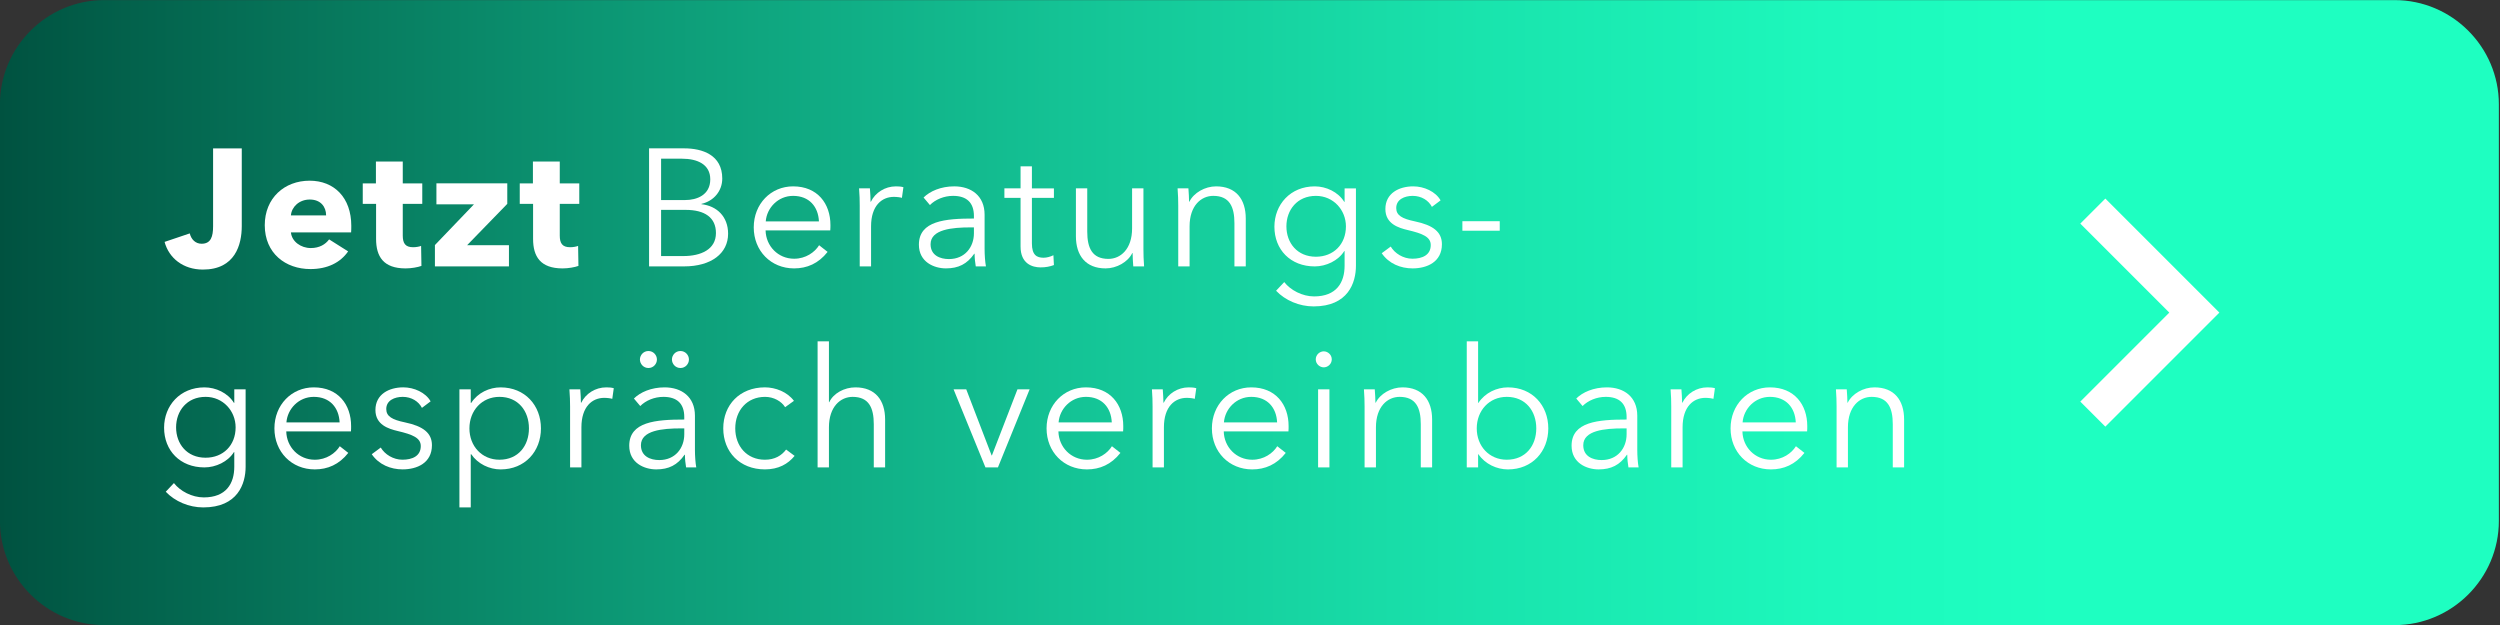 <?xml version="1.0" encoding="utf-8"?>
<!-- Generator: Adobe Illustrator 26.5.0, SVG Export Plug-In . SVG Version: 6.00 Build 0)  -->
<svg version="1.1" id="Ebene_1" xmlns="http://www.w3.org/2000/svg" xmlns:xlink="http://www.w3.org/1999/xlink" x="0px" y="0px"
	 viewBox="0 0 240 60" enable-background="new 0 0 240 60" xml:space="preserve">
<rect x="0" y="0" width="240" height="60" fill="#333333" stroke="none"/>
<linearGradient id="SVGID_1_" gradientUnits="userSpaceOnUse" x1="239.89" y1="30.01" x2="-0.004" y2="30.01">
	<stop  offset="0" style="stop-color:#1EFFC1"/>
	<stop  offset="0.175" style="stop-color:#1EFFC1"/>
	<stop  offset="0.269" style="stop-color:#1DF8BC"/>
	<stop  offset="0.407" style="stop-color:#19E4AD"/>
	<stop  offset="0.574" style="stop-color:#14C395"/>
	<stop  offset="0.761" style="stop-color:#0C9673"/>
	<stop  offset="0.964" style="stop-color:#025D48"/>
	<stop  offset="1" style="stop-color:#005240"/>
</linearGradient>
<path fill="url(#SVGID_1_)" d="M229.89,60.01H9.996c-5.5,0-10-4.5-10-10v-40c0-5.5,4.5-10,10-10H229.89c5.5,0,10,4.5,10,10v40
	C239.89,55.51,235.39,60.01,229.89,60.01z"/>
<polygon fill="#FFFFFF" points="202.112,19.062 199.707,21.466 208.252,30.01 199.707,38.554 202.112,40.958 210.656,32.414 
	213.06,30.01 210.656,27.607 "/>
<g>
	<path fill="#FFFFFF" d="M19.481,25.879c-1.905,0-3.265-1.104-3.681-2.657l2.417-0.816c0.144,0.592,0.56,0.993,1.136,0.993
		c0.896,0,1.104-0.688,1.104-1.681v-7.475h2.753v7.459C23.21,23.493,22.57,25.879,19.481,25.879z"/>
	<path fill="#FFFFFF" d="M33.707,22.309h-5.778c0.08,0.88,0.96,1.504,1.905,1.504c0.833,0,1.409-0.352,1.761-0.833l1.825,1.153
		c-0.752,1.088-2.001,1.697-3.617,1.697c-2.401,0-4.386-1.521-4.386-4.21c0-2.609,1.889-4.274,4.306-4.274
		c2.353,0,4.001,1.617,4.001,4.338C33.723,21.893,33.723,22.117,33.707,22.309z M31.306,20.676c0-0.833-0.528-1.521-1.569-1.521
		c-1.008,0-1.745,0.704-1.809,1.521H31.306z"/>
	<path fill="#FFFFFF" d="M38.665,19.572v3.041c0,0.736,0.24,1.121,0.992,1.121c0.256,0,0.577-0.048,0.769-0.128l0.032,1.921
		c-0.353,0.128-0.96,0.24-1.521,0.24c-2.129,0-2.833-1.136-2.833-2.833v-3.361h-1.28v-1.969h1.264v-2.097h2.577v2.097h1.873v1.969
		H38.665z"/>
	<path fill="#FFFFFF" d="M41.752,25.574v-2.049l3.745-3.906h-3.601v-2.017h6.803v1.969l-3.858,3.97h4.018v2.033H41.752z"/>
	<path fill="#FFFFFF" d="M53.737,19.572v3.041c0,0.736,0.24,1.121,0.992,1.121c0.256,0,0.577-0.048,0.769-0.128l0.032,1.921
		c-0.353,0.128-0.96,0.24-1.521,0.24c-2.129,0-2.833-1.136-2.833-2.833v-3.361h-1.28v-1.969h1.264v-2.097h2.577v2.097h1.873v1.969
		H53.737z"/>
</g>
<g>
	<path fill="#FFFFFF" d="M62.311,14.242h3.377c1.729,0,3.649,0.624,3.649,2.897c0,1.185-0.8,2.161-2,2.433v0.032
		c1.473,0.16,2.561,1.184,2.561,2.833c0,1.889-1.617,3.137-4.226,3.137h-3.361V14.242z M63.464,19.204h2.321
		c1.104,0,2.401-0.48,2.401-1.985c0-1.44-1.232-1.985-2.721-1.985h-2V19.204z M63.464,24.582h2.145c1.665,0,3.122-0.625,3.122-2.209
		c0-1.489-1.073-2.225-2.913-2.225h-2.353V24.582z"/>
	<path fill="#FFFFFF" d="M79.706,22.117h-6.21c0.032,1.505,1.201,2.721,2.737,2.721c1.121,0,1.985-0.624,2.401-1.296l0.816,0.64
		c-0.881,1.121-1.985,1.584-3.217,1.584c-2.225,0-3.874-1.681-3.874-3.938s1.648-3.938,3.777-3.938c2.353,0,3.586,1.665,3.586,3.713
		C79.722,21.749,79.722,21.925,79.706,22.117z M78.618,21.253c-0.064-1.409-0.929-2.449-2.481-2.449
		c-1.457,0-2.529,1.168-2.625,2.449H78.618z"/>
	<path fill="#FFFFFF" d="M82.471,18.083h1.04c0.032,0.4,0.064,0.96,0.064,1.281h0.031c0.416-0.864,1.345-1.473,2.401-1.473
		c0.272,0,0.496,0.016,0.72,0.08l-0.144,1.024c-0.128-0.048-0.48-0.096-0.769-0.096c-1.152,0-2.192,0.833-2.192,2.833v3.841h-1.089
		v-5.842C82.535,19.332,82.519,18.595,82.471,18.083z"/>
	<path fill="#FFFFFF" d="M93.497,20.74c0-1.296-0.704-1.937-2-1.937c-0.881,0-1.697,0.352-2.226,0.88l-0.608-0.721
		c0.608-0.608,1.665-1.072,2.945-1.072c1.617,0,2.913,0.896,2.913,2.721v3.281c0,0.576,0.049,1.265,0.129,1.681h-0.977
		c-0.064-0.368-0.112-0.816-0.112-1.216h-0.032c-0.688,0.992-1.521,1.408-2.721,1.408c-1.137,0-2.594-0.608-2.594-2.273
		c0-2.305,2.546-2.513,5.282-2.513V20.74z M93.177,21.829c-1.777,0-3.842,0.192-3.842,1.617c0,1.072,0.912,1.425,1.761,1.425
		c1.536,0,2.4-1.153,2.4-2.481v-0.561H93.177z"/>
	<path fill="#FFFFFF" d="M101.176,18.996h-2.113v4.37c0,1.121,0.464,1.376,1.12,1.376c0.305,0,0.656-0.096,0.944-0.24l0.049,0.944
		c-0.385,0.144-0.785,0.224-1.281,0.224c-0.8,0-1.921-0.353-1.921-2.001v-4.674h-1.552v-0.913h1.552V15.97h1.089v2.113h2.113V18.996
		z"/>
	<path fill="#FFFFFF" d="M108.794,25.574c-0.032-0.4-0.064-0.96-0.064-1.281h-0.031c-0.417,0.865-1.505,1.473-2.562,1.473
		c-1.904,0-2.849-1.232-2.849-3.089v-4.594h1.088v4.146c0,1.568,0.464,2.625,2.033,2.625c1.152,0,2.272-0.928,2.272-2.929v-3.842
		h1.089v5.843c0,0.4,0.016,1.136,0.063,1.648H108.794z"/>
	<path fill="#FFFFFF" d="M114.087,18.083c0.032,0.4,0.064,0.96,0.064,1.281h0.031c0.416-0.864,1.505-1.473,2.562-1.473
		c1.904,0,2.849,1.232,2.849,3.089v4.594h-1.088v-4.146c0-1.569-0.465-2.625-2.033-2.625c-1.152,0-2.272,0.928-2.272,2.929v3.841
		h-1.089v-5.842c0-0.4-0.016-1.137-0.063-1.649H114.087z"/>
	<path fill="#FFFFFF" d="M123.287,27.079c0.592,0.769,1.729,1.377,2.865,1.377c2.145,0,2.929-1.329,2.929-2.945v-1.409h-0.031
		c-0.577,0.928-1.745,1.473-2.834,1.473c-2.337,0-3.873-1.617-3.873-3.81c0-2.129,1.536-3.874,3.873-3.874
		c1.089,0,2.241,0.528,2.834,1.489h0.031v-1.297h1.089v7.427c0,1.633-0.752,3.905-4.065,3.905c-1.377,0-2.722-0.576-3.602-1.504
		L123.287,27.079z M126.328,24.646c1.681,0,2.881-1.185,2.881-2.913c0-1.569-1.2-2.929-2.881-2.929c-1.809,0-2.833,1.36-2.833,2.929
		C123.495,23.301,124.519,24.646,126.328,24.646z"/>
	<path fill="#FFFFFF" d="M137.463,19.86c-0.319-0.624-1.008-1.056-1.841-1.056c-0.784,0-1.584,0.336-1.584,1.168
		c0,0.704,0.561,1.024,1.793,1.28c1.761,0.368,2.593,1.024,2.593,2.193c0,1.713-1.44,2.321-2.817,2.321
		c-1.137,0-2.272-0.448-2.961-1.457l0.864-0.64c0.384,0.656,1.2,1.168,2.081,1.168c0.928,0,1.761-0.336,1.761-1.312
		c0-0.784-0.784-1.104-2.209-1.44c-0.881-0.208-2.146-0.592-2.146-2.017c0-1.521,1.312-2.177,2.674-2.177
		c1.04,0,2.145,0.496,2.625,1.345L137.463,19.86z"/>
	<path fill="#FFFFFF" d="M143.974,22.149h-3.585v-0.913h3.585V22.149z"/>
</g>
<g>
	<path fill="#FFFFFF" d="M16.697,46.375c0.592,0.768,1.729,1.376,2.865,1.376c2.145,0,2.929-1.328,2.929-2.945v-1.408H22.46
		c-0.576,0.929-1.745,1.473-2.833,1.473c-2.337,0-3.874-1.616-3.874-3.81c0-2.129,1.537-3.873,3.874-3.873
		c1.088,0,2.241,0.527,2.833,1.488h0.032v-1.297h1.088v7.427c0,1.633-0.752,3.906-4.066,3.906c-1.376,0-2.721-0.576-3.601-1.505
		L16.697,46.375z M19.738,43.941c1.681,0,2.881-1.185,2.881-2.913c0-1.568-1.201-2.929-2.881-2.929c-1.809,0-2.833,1.36-2.833,2.929
		C16.905,42.597,17.93,43.941,19.738,43.941z"/>
	<path fill="#FFFFFF" d="M33.691,41.413h-6.21c0.032,1.504,1.201,2.721,2.737,2.721c1.121,0,1.985-0.624,2.401-1.297l0.816,0.641
		c-0.88,1.12-1.985,1.585-3.217,1.585c-2.225,0-3.874-1.681-3.874-3.938s1.648-3.938,3.777-3.938c2.353,0,3.585,1.664,3.585,3.713
		C33.708,41.045,33.708,41.22,33.691,41.413z M32.603,40.548c-0.064-1.409-0.928-2.449-2.481-2.449
		c-1.457,0-2.529,1.168-2.625,2.449H32.603z"/>
	<path fill="#FFFFFF" d="M40.506,39.156c-0.32-0.625-1.008-1.057-1.841-1.057c-0.784,0-1.584,0.336-1.584,1.168
		c0,0.704,0.56,1.024,1.792,1.281c1.761,0.368,2.593,1.024,2.593,2.192c0,1.713-1.441,2.321-2.817,2.321
		c-1.136,0-2.273-0.448-2.961-1.457l0.864-0.64c0.384,0.656,1.2,1.168,2.081,1.168c0.929,0,1.761-0.336,1.761-1.312
		c0-0.784-0.784-1.104-2.208-1.44c-0.88-0.208-2.145-0.593-2.145-2.017c0-1.521,1.312-2.177,2.673-2.177
		c1.041,0,2.145,0.496,2.625,1.344L40.506,39.156z"/>
	<path fill="#FFFFFF" d="M45.192,48.712h-1.088V37.379h1.088v1.297h0.048c0.624-0.977,1.745-1.488,2.817-1.488
		c2.337,0,3.874,1.729,3.874,3.938s-1.537,3.938-3.874,3.938c-1.072,0-2.193-0.528-2.817-1.457h-0.048V48.712z M47.946,38.099
		c-1.681,0-2.881,1.312-2.881,3.025c0,1.712,1.201,3.009,2.881,3.009c1.809,0,2.833-1.345,2.833-3.009
		C50.779,39.46,49.754,38.099,47.946,38.099z"/>
	<path fill="#FFFFFF" d="M54.664,37.379h1.041c0.032,0.4,0.064,0.961,0.064,1.28h0.032c0.416-0.864,1.344-1.472,2.401-1.472
		c0.272,0,0.496,0.016,0.72,0.08l-0.144,1.023c-0.128-0.048-0.48-0.096-0.769-0.096c-1.152,0-2.193,0.832-2.193,2.833v3.842h-1.088
		v-5.843C54.728,38.628,54.712,37.891,54.664,37.379z"/>
	<path fill="#FFFFFF" d="M65.69,40.036c0-1.297-0.705-1.937-2.001-1.937c-0.88,0-1.697,0.352-2.225,0.88l-0.608-0.72
		c0.608-0.608,1.665-1.072,2.945-1.072c1.617,0,2.913,0.896,2.913,2.721v3.281c0,0.576,0.048,1.265,0.128,1.681h-0.977
		c-0.064-0.368-0.112-0.816-0.112-1.217h-0.032c-0.688,0.993-1.521,1.409-2.721,1.409c-1.137,0-2.593-0.608-2.593-2.273
		c0-2.305,2.545-2.513,5.282-2.513V40.036z M62.249,33.697c0.48,0,0.816,0.4,0.816,0.816c0,0.416-0.336,0.816-0.816,0.816
		c-0.48,0-0.816-0.4-0.816-0.816C61.432,34.097,61.768,33.697,62.249,33.697z M65.37,41.125c-1.777,0-3.841,0.191-3.841,1.616
		c0,1.072,0.912,1.425,1.761,1.425c1.537,0,2.401-1.152,2.401-2.481v-0.56H65.37z M65.322,33.697c0.48,0,0.816,0.4,0.816,0.816
		c0,0.416-0.336,0.816-0.816,0.816c-0.48,0-0.816-0.4-0.816-0.816C64.505,34.097,64.841,33.697,65.322,33.697z"/>
	<path fill="#FFFFFF" d="M75.371,39.091c-0.353-0.576-1.104-0.992-1.921-0.992c-1.745,0-2.865,1.312-2.865,3.025
		c0,1.696,1.104,3.009,2.849,3.009c0.944,0,1.601-0.4,2.033-0.977l0.817,0.608c-0.641,0.784-1.553,1.297-2.85,1.297
		c-2.417,0-4.001-1.681-4.001-3.938s1.584-3.938,4.001-3.938c1.008,0,2.145,0.432,2.785,1.296L75.371,39.091z"/>
	<path fill="#FFFFFF" d="M79.608,38.611c0.4-0.864,1.457-1.424,2.514-1.424c1.904,0,2.849,1.232,2.849,3.089v4.594h-1.088v-4.146
		c0-1.568-0.465-2.625-2.033-2.625c-1.152,0-2.272,0.928-2.272,2.929v3.842h-1.089V32.769h1.089v5.842H79.608z"/>
	<path fill="#FFFFFF" d="M95.802,44.87h-1.2l-3.058-7.491h1.217l2.433,6.339h0.032l2.449-6.339h1.168L95.802,44.87z"/>
	<path fill="#FFFFFF" d="M107.818,41.413h-6.21c0.031,1.504,1.2,2.721,2.736,2.721c1.121,0,1.985-0.624,2.401-1.297l0.816,0.641
		c-0.881,1.12-1.985,1.585-3.218,1.585c-2.225,0-3.873-1.681-3.873-3.938s1.648-3.938,3.777-3.938c2.353,0,3.586,1.664,3.586,3.713
		C107.835,41.045,107.835,41.22,107.818,41.413z M106.731,40.548c-0.064-1.409-0.929-2.449-2.481-2.449
		c-1.456,0-2.529,1.168-2.625,2.449H106.731z"/>
	<path fill="#FFFFFF" d="M110.585,37.379h1.04c0.032,0.4,0.064,0.961,0.064,1.28h0.031c0.416-0.864,1.345-1.472,2.401-1.472
		c0.272,0,0.496,0.016,0.721,0.08l-0.145,1.023c-0.128-0.048-0.48-0.096-0.769-0.096c-1.152,0-2.192,0.832-2.192,2.833v3.842h-1.089
		v-5.843C110.648,38.628,110.633,37.891,110.585,37.379z"/>
	<path fill="#FFFFFF" d="M123.69,41.413h-6.21c0.031,1.504,1.2,2.721,2.736,2.721c1.121,0,1.985-0.624,2.401-1.297l0.816,0.641
		c-0.881,1.12-1.985,1.585-3.218,1.585c-2.225,0-3.873-1.681-3.873-3.938s1.648-3.938,3.777-3.938c2.353,0,3.586,1.664,3.586,3.713
		C123.707,41.045,123.707,41.22,123.69,41.413z M122.603,40.548c-0.064-1.409-0.929-2.449-2.481-2.449
		c-1.456,0-2.529,1.168-2.625,2.449H122.603z"/>
	<path fill="#FFFFFF" d="M127.081,35.266c-0.385,0-0.769-0.32-0.769-0.768s0.384-0.769,0.769-0.769c0.384,0,0.769,0.32,0.769,0.769
		S127.465,35.266,127.081,35.266z M127.625,44.87h-1.088v-7.491h1.088V44.87z"/>
	<path fill="#FFFFFF" d="M131.977,37.379c0.032,0.4,0.064,0.961,0.064,1.28h0.031c0.416-0.864,1.505-1.472,2.562-1.472
		c1.904,0,2.849,1.232,2.849,3.089v4.594h-1.088v-4.146c0-1.568-0.465-2.625-2.033-2.625c-1.152,0-2.272,0.928-2.272,2.929v3.842
		H131v-5.843c0-0.399-0.016-1.136-0.063-1.648H131.977z"/>
	<path fill="#FFFFFF" d="M141.898,43.605v1.265h-1.089V32.769h1.089v5.907h0.031c0.641-0.977,1.761-1.488,2.833-1.488
		c2.337,0,3.874,1.729,3.874,3.938s-1.537,3.938-3.874,3.938c-1.072,0-2.192-0.513-2.833-1.457H141.898z M144.65,38.099
		c-1.681,0-2.882,1.312-2.882,3.025c0,1.712,1.201,3.009,2.882,3.009c1.809,0,2.833-1.345,2.833-3.009
		C147.483,39.46,146.459,38.099,144.65,38.099z"/>
	<path fill="#FFFFFF" d="M156.154,40.036c0-1.297-0.704-1.937-2-1.937c-0.881,0-1.697,0.352-2.226,0.88l-0.608-0.72
		c0.608-0.608,1.665-1.072,2.945-1.072c1.617,0,2.913,0.896,2.913,2.721v3.281c0,0.576,0.049,1.265,0.129,1.681h-0.977
		c-0.064-0.368-0.112-0.816-0.112-1.217h-0.032c-0.688,0.993-1.521,1.409-2.721,1.409c-1.137,0-2.594-0.608-2.594-2.273
		c0-2.305,2.546-2.513,5.282-2.513V40.036z M155.835,41.125c-1.777,0-3.842,0.191-3.842,1.616c0,1.072,0.912,1.425,1.761,1.425
		c1.536,0,2.4-1.152,2.4-2.481v-0.56H155.835z"/>
	<path fill="#FFFFFF" d="M160.377,37.379h1.04c0.032,0.4,0.064,0.961,0.064,1.28h0.031c0.416-0.864,1.345-1.472,2.401-1.472
		c0.272,0,0.496,0.016,0.72,0.08l-0.144,1.023c-0.128-0.048-0.48-0.096-0.769-0.096c-1.152,0-2.192,0.832-2.192,2.833v3.842h-1.089
		v-5.843C160.44,38.628,160.425,37.891,160.377,37.379z"/>
	<path fill="#FFFFFF" d="M173.482,41.413h-6.21c0.031,1.504,1.2,2.721,2.736,2.721c1.121,0,1.985-0.624,2.401-1.297l0.816,0.641
		c-0.881,1.12-1.985,1.585-3.218,1.585c-2.225,0-3.873-1.681-3.873-3.938s1.648-3.938,3.777-3.938c2.353,0,3.586,1.664,3.586,3.713
		C173.499,41.045,173.499,41.22,173.482,41.413z M172.395,40.548c-0.064-1.409-0.929-2.449-2.481-2.449
		c-1.456,0-2.529,1.168-2.625,2.449H172.395z"/>
	<path fill="#FFFFFF" d="M177.288,37.379c0.032,0.4,0.064,0.961,0.064,1.28h0.031c0.416-0.864,1.505-1.472,2.562-1.472
		c1.904,0,2.849,1.232,2.849,3.089v4.594h-1.088v-4.146c0-1.568-0.465-2.625-2.033-2.625c-1.152,0-2.272,0.928-2.272,2.929v3.842
		h-1.089v-5.843c0-0.399-0.016-1.136-0.063-1.648H177.288z"/>
</g>
</svg>
